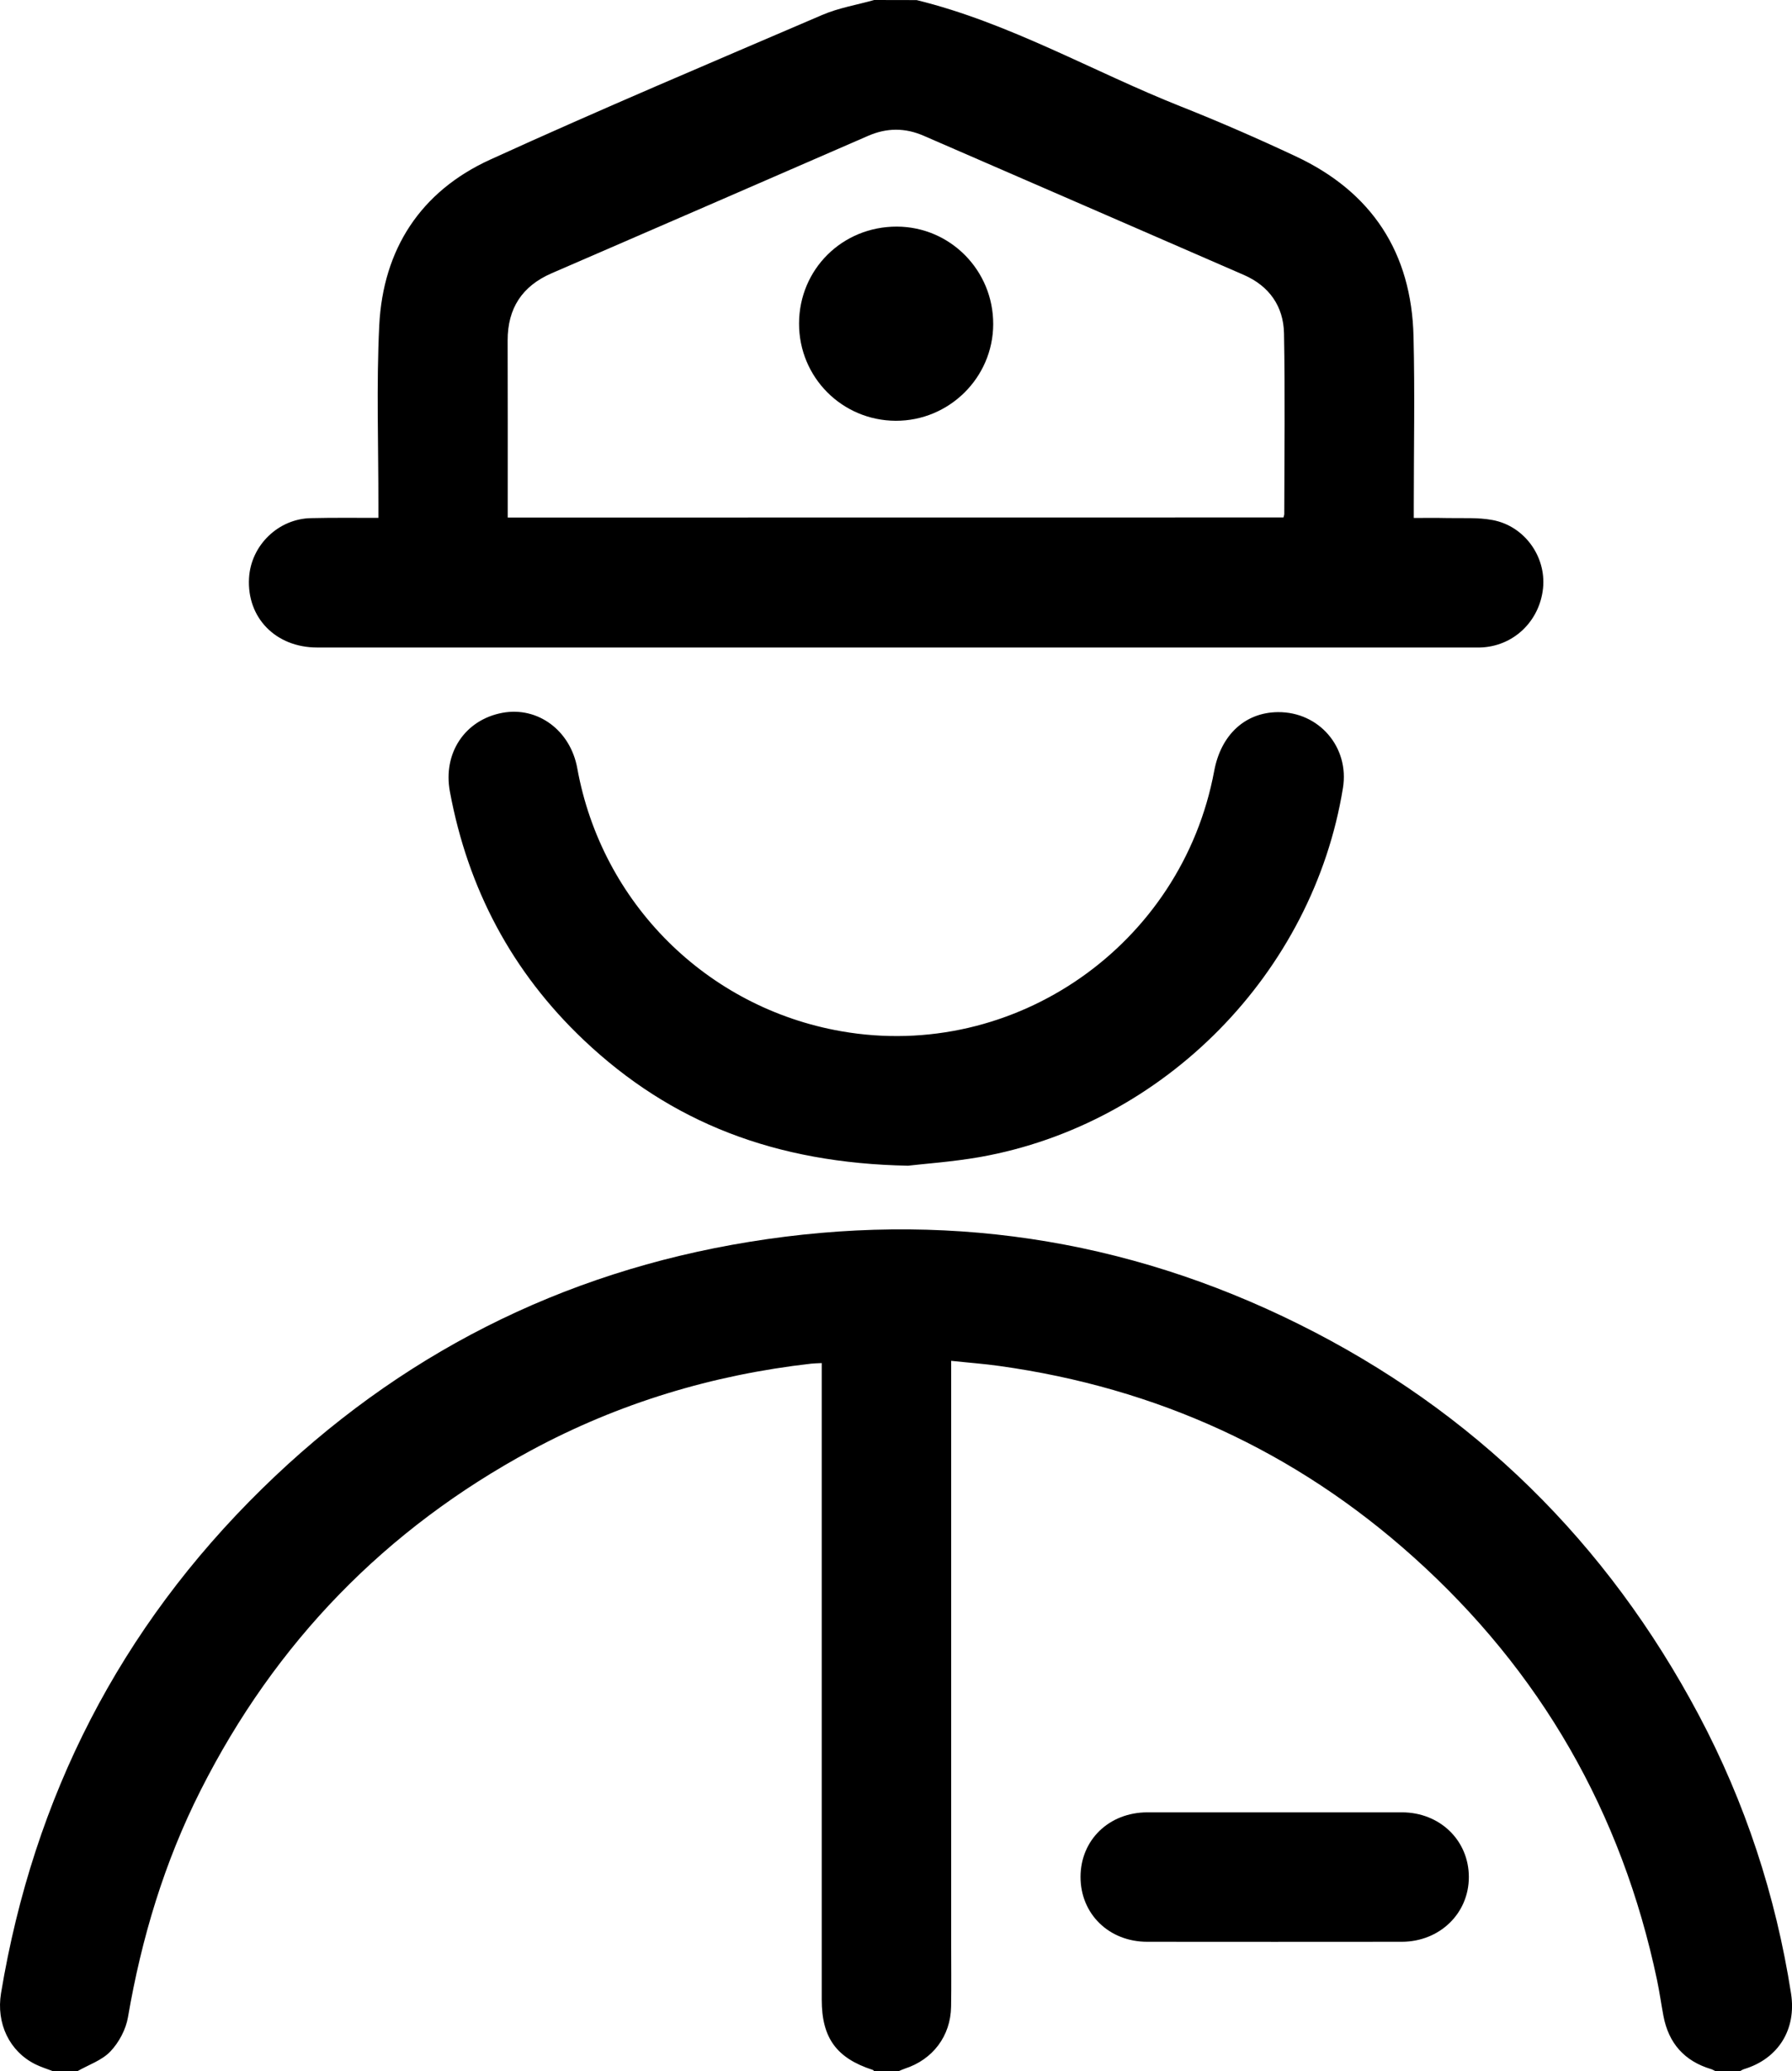<?xml version="1.0" encoding="utf-8"?>
<!-- Generator: Adobe Illustrator 17.0.0, SVG Export Plug-In . SVG Version: 6.00 Build 0)  -->
<!DOCTYPE svg PUBLIC "-//W3C//DTD SVG 1.1//EN" "http://www.w3.org/Graphics/SVG/1.1/DTD/svg11.dtd">
<svg version="1.1" id="Layer_1" xmlns="http://www.w3.org/2000/svg" xmlns:xlink="http://www.w3.org/1999/xlink" x="0px" y="0px"
	 width="20.767px" height="24.001px" viewBox="0 0 20.767 24.001" enable-background="new 0 0 20.767 24.001" xml:space="preserve">
<g>
	<path d="M0.615,24.001c-0.068-0.026-0.139-0.048-0.204-0.08c-0.301-0.149-0.457-0.473-0.399-0.825
		c0.378-2.274,1.378-4.23,3.024-5.844c1.578-1.547,3.465-2.508,5.65-2.862c2.22-0.36,4.349-0.048,6.364,0.953
		c2.03,1.008,3.573,2.529,4.637,4.531c0.538,1.014,0.892,2.092,1.069,3.227c0.064,0.413-0.145,0.754-0.543,0.875
		c-0.017,0.005-0.033,0.016-0.05,0.025c-0.094,0-0.188,0-0.281,0c-0.017-0.008-0.033-0.018-0.051-0.024
		c-0.311-0.093-0.494-0.3-0.554-0.617c-0.026-0.138-0.045-0.277-0.074-0.415c-0.409-1.942-1.348-3.58-2.825-4.904
		c-1.369-1.228-2.973-1.958-4.794-2.212c-0.183-0.026-0.368-0.039-0.561-0.06c0,0.066,0,0.112,0,0.158c0,2.199,0,4.398,0,6.598
		c0,0.242,0.003,0.484-0.001,0.727c-0.005,0.341-0.212,0.614-0.536,0.719c-0.025,0.008-0.048,0.02-0.073,0.03
		c-0.094,0-0.188,0-0.281,0c-0.006-0.005-0.011-0.013-0.017-0.015c-0.421-0.136-0.592-0.371-0.592-0.813c0-2.41,0-4.819,0-7.229
		c0-0.048,0-0.097,0-0.149c-0.054,0.003-0.09,0.003-0.124,0.007c-1.144,0.13-2.228,0.457-3.243,1.004
		c-1.689,0.911-2.966,2.227-3.831,3.94c-0.42,0.831-0.685,1.712-0.842,2.629c-0.024,0.141-0.104,0.292-0.203,0.396
		C1.182,23.875,1.028,23.926,0.898,24C0.803,24.001,0.709,24.001,0.615,24.001z"/>
	<path d="M10.623,0.001c1.079,0.265,2.039,0.827,3.062,1.233c0.449,0.178,0.893,0.372,1.33,0.577
		c0.883,0.413,1.343,1.116,1.366,2.089c0.016,0.652,0.003,1.304,0.003,1.957c0,0.043,0,0.085,0,0.145
		c0.133,0,0.26-0.002,0.387,0.001c0.175,0.004,0.354-0.009,0.525,0.023c0.37,0.068,0.623,0.423,0.586,0.789
		c-0.04,0.389-0.349,0.679-0.732,0.688c-0.02,0-0.039,0-0.059,0c-4.472,0-8.944,0-13.416,0c-0.479,0-0.816-0.344-0.789-0.805
		c0.022-0.38,0.341-0.689,0.722-0.694c0.254-0.006,0.508-0.003,0.777-0.003c0-0.054,0-0.099,0-0.145
		c0.001-0.695-0.024-1.392,0.01-2.085C4.439,2.888,4.874,2.218,5.68,1.85c1.273-0.581,2.563-1.125,3.849-1.677
		C9.719,0.091,9.93,0.057,10.131,0C10.295,0.001,10.459,0.001,10.623,0.001z M14.874,5.996c0.005-0.021,0.009-0.028,0.009-0.036
		c0.001-0.699,0.01-1.398-0.003-2.097c-0.006-0.313-0.171-0.548-0.463-0.676c-1.236-0.539-2.474-1.075-3.711-1.613
		c-0.217-0.095-0.429-0.094-0.645,0C8.839,2.106,7.616,2.637,6.392,3.167c-0.341,0.148-0.51,0.406-0.509,0.779
		c0.002,0.641,0.001,1.281,0.001,1.922c0,0.041,0,0.083,0,0.129C8.89,5.996,11.88,5.996,14.874,5.996z"/>
	<path d="M10.523,13.508c-1.535-0.029-2.747-0.498-3.759-1.457c-0.831-0.788-1.341-1.752-1.55-2.876
		C5.13,8.726,5.389,8.341,5.822,8.26c0.41-0.076,0.789,0.204,0.868,0.643c0.283,1.562,1.5,2.774,3.06,3.047
		c2.009,0.352,3.945-0.999,4.321-3.016c0.078-0.42,0.359-0.679,0.739-0.682c0.477-0.004,0.83,0.408,0.753,0.879
		c-0.347,2.142-2.072,3.899-4.209,4.277C11.033,13.464,10.705,13.486,10.523,13.508z"/>
	<path d="M14.771,21.001c0.492,0,0.983,0,1.475,0c0.44,0,0.776,0.325,0.776,0.75c0,0.422-0.338,0.749-0.777,0.75
		c-0.983,0.001-1.967,0.001-2.95,0c-0.443,0-0.773-0.322-0.773-0.751s0.33-0.748,0.774-0.749
		C13.787,21.001,14.279,21.001,14.771,21.001z"/>
	<path d="M10.394,2.626c0.619,0.002,1.118,0.508,1.116,1.131C11.508,4.376,11,4.878,10.38,4.876C9.758,4.873,9.259,4.372,9.26,3.749
		C9.261,3.12,9.762,2.624,10.394,2.626z"/>
</g>
</svg>
